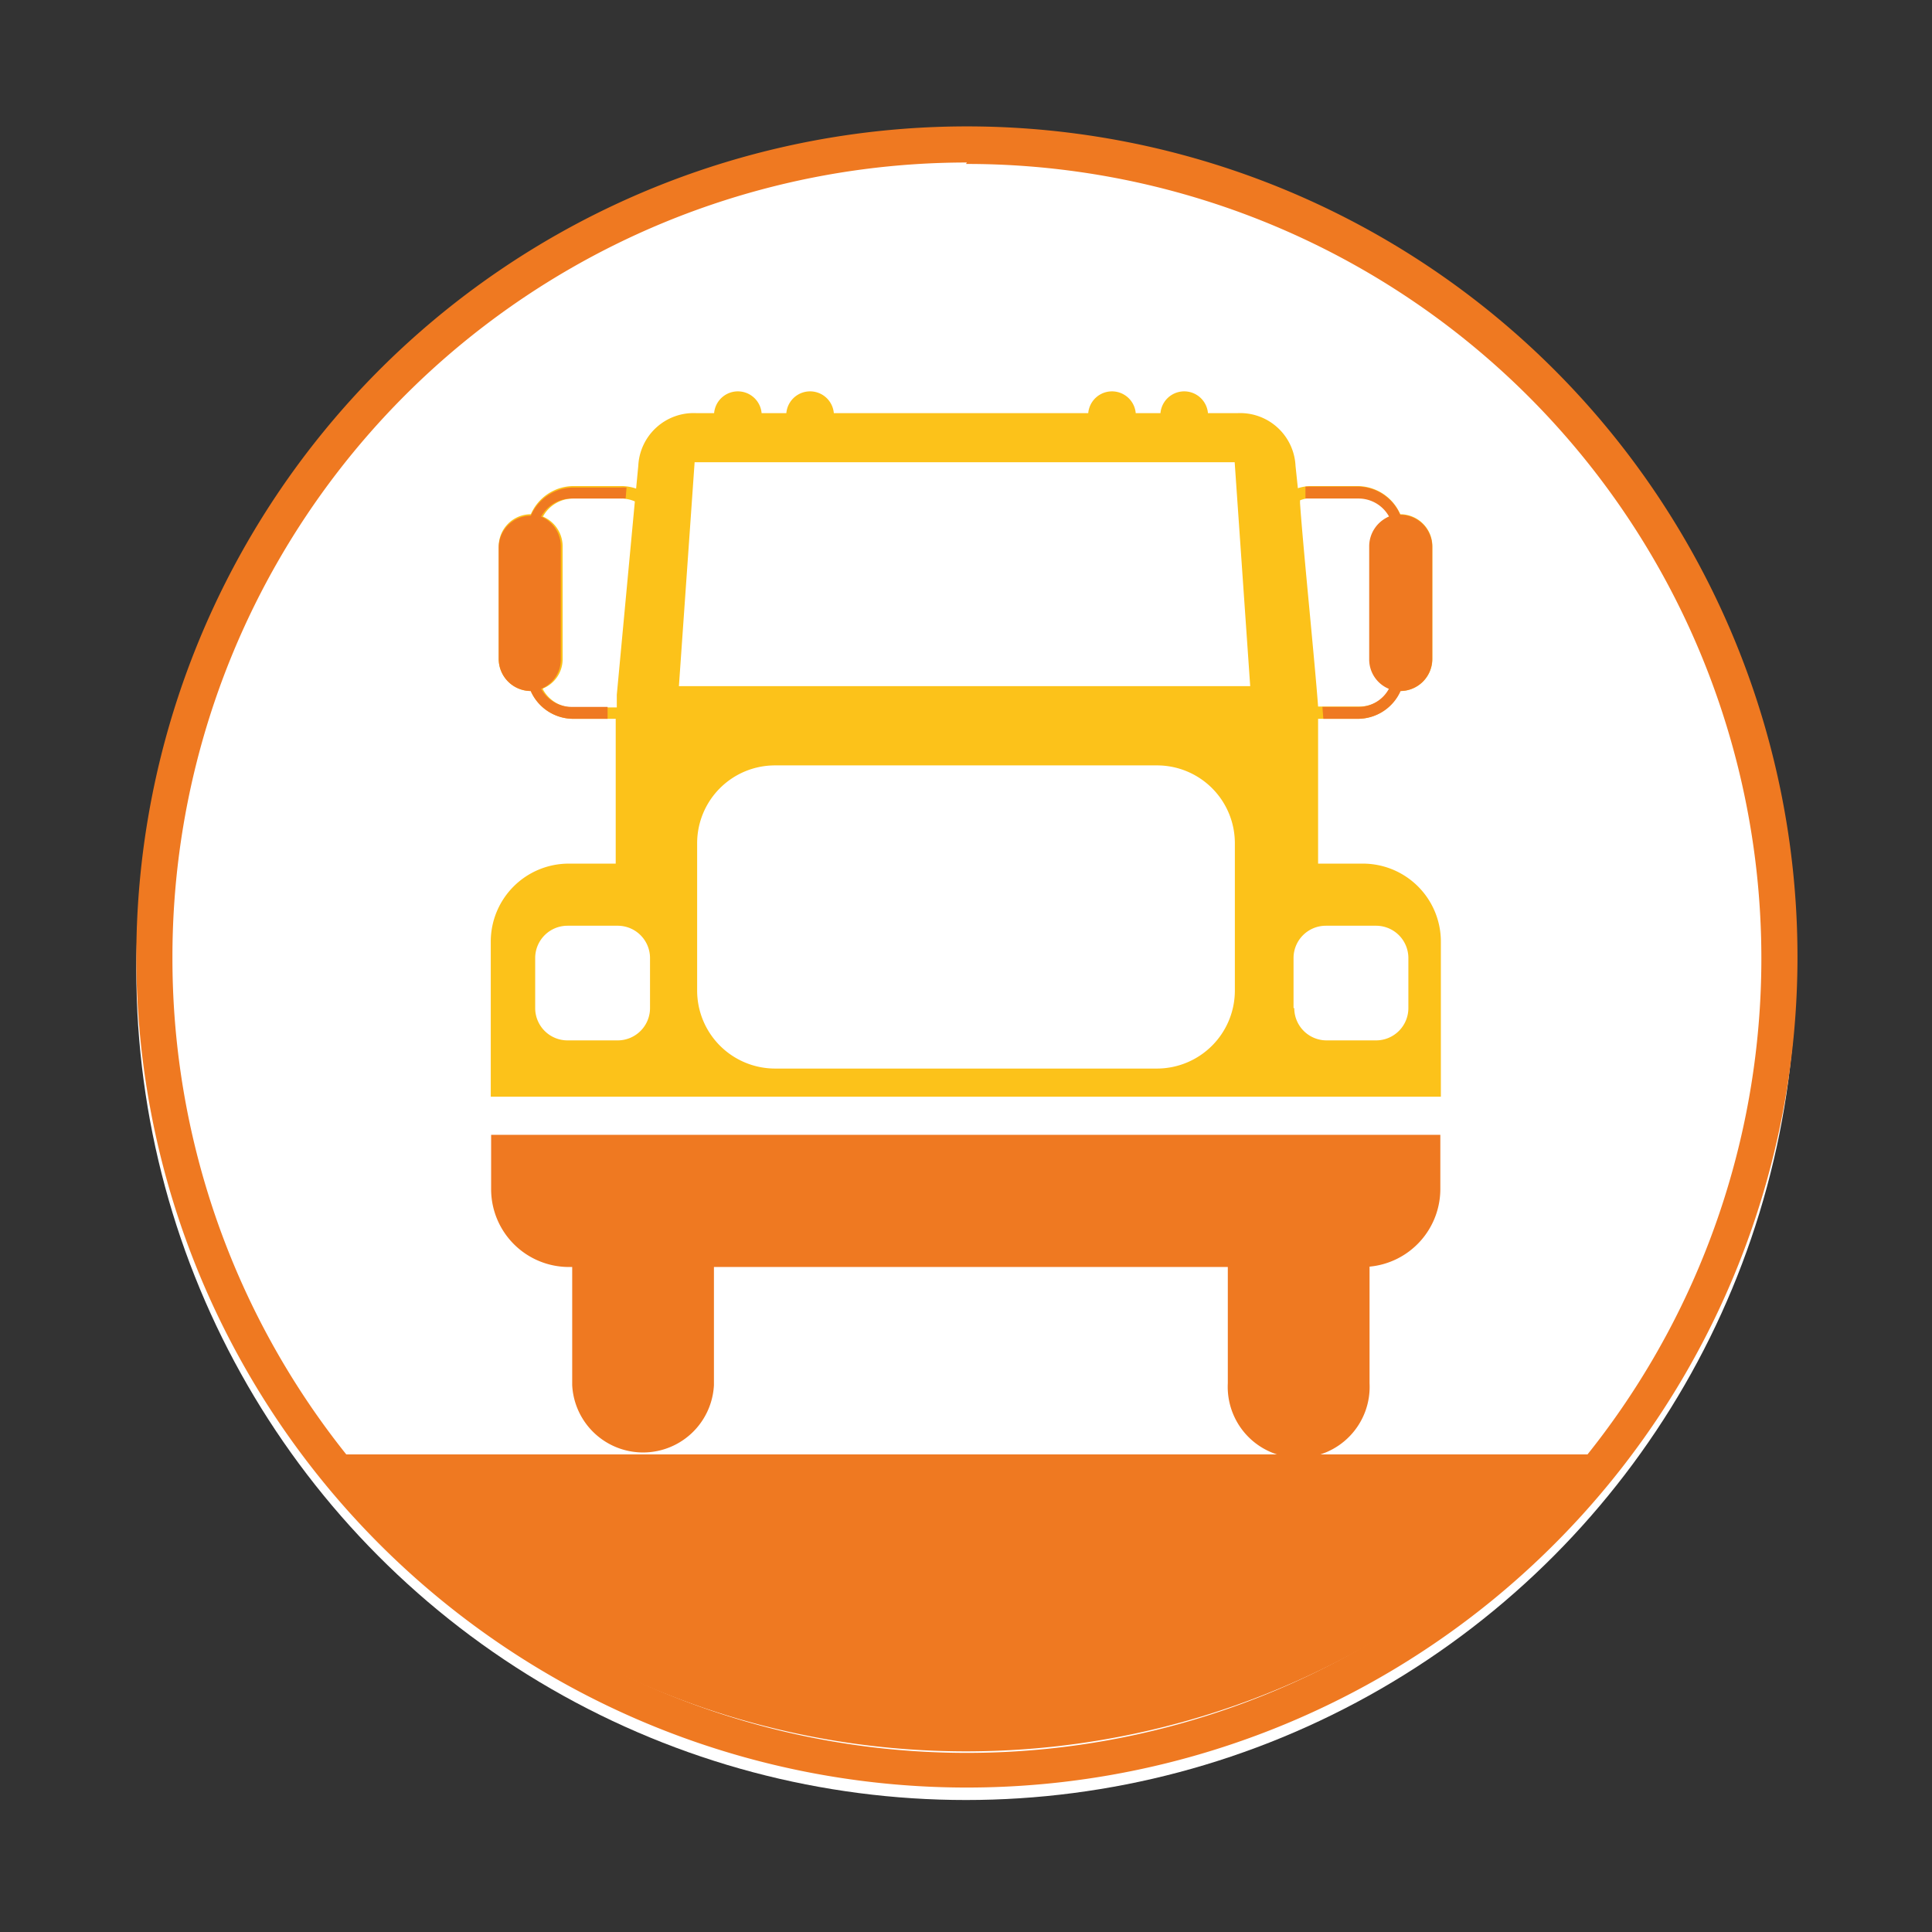 <svg id="bc2cb6d6-91a0-4817-9080-b97a74ddeee8" data-name="Capa 1" xmlns="http://www.w3.org/2000/svg" xmlns:xlink="http://www.w3.org/1999/xlink" viewBox="0 0 107 107"><rect x="0" y="0" width="107" height="107" fill="#333333" stroke="none"/><defs><style>.a8c37ac9-5e7f-488d-9e4d-64dd31d21ecc,.b6446192-24c2-4f36-99f3-0112bdb04750{fill:none;}.f6ea015f-ccc6-423e-bde9-fb20d12d95da{fill:#fff;}.a8114f86-6a33-4ccc-8aa8-55c33681b1cd{fill:#ef7921;}.aabcd0d0-bd07-45ed-bf0a-fe24394127fe{fill:url(#f7864baa-8775-46ad-a2e8-a62d1a4a1c3c);}.b72415bb-50c7-42f8-910a-dfa0c32fa466{clip-path:url(#eee7b497-cdd1-435d-9e71-e72b9c77eb91);}.b6446192-24c2-4f36-99f3-0112bdb04750{stroke:#ef7921;stroke-miterlimit:10;stroke-width:2px;}</style><linearGradient id="f7864baa-8775-46ad-a2e8-a62d1a4a1c3c" x1="27.2" y1="41.15" x2="79.8" y2="41.15" gradientUnits="userSpaceOnUse"><stop offset="0" stop-color="#fcc21a"/><stop offset="0.14" stop-color="#fcc21a"/><stop offset="1" stop-color="#fcc21a"/></linearGradient><clipPath id="eee7b497-cdd1-435d-9e71-e72b9c77eb91"><circle class="a8c37ac9-5e7f-488d-9e4d-64dd31d21ecc" cx="-56.01" cy="53.04" r="45.95"/></clipPath></defs><title>0</title><circle class="f6ea015f-ccc6-423e-bde9-fb20d12d95da" cx="53.5" cy="53.74" r="45.95"/><path class="a8114f86-6a33-4ccc-8aa8-55c33681b1cd" d="M53.5,9.08A44,44,0,1,1,9.55,53a44,44,0,0,1,44-44m0-2a46,46,0,1,0,46,46,46,46,0,0,0-45.95-46Z"/><path class="a8114f86-6a33-4ccc-8aa8-55c33681b1cd" d="M18.72,80.55a45,45,0,0,0,69.56,0Z"/><path class="aabcd0d0-bd07-45ed-bf0a-fe24394127fe" d="M29.64,55.83V53.06a1.79,1.79,0,0,1,1.79-1.79H34.2A1.79,1.79,0,0,1,36,53.06v2.77a1.79,1.79,0,0,1-1.79,1.79H31.43a1.79,1.79,0,0,1-1.79-1.79m42,0V53.06a1.79,1.79,0,0,1,1.79-1.79h2.76A1.79,1.79,0,0,1,78,53.06v2.77a1.79,1.79,0,0,1-1.79,1.79H73.47a1.79,1.79,0,0,1-1.79-1.79m-33.07-1V46.71a4.31,4.31,0,0,1,4.32-4.32H64.07a4.31,4.31,0,0,1,4.32,4.32v8.14a4.32,4.32,0,0,1-4.32,4.33H42.93a4.32,4.32,0,0,1-4.32-4.33M30.07,38.13a1.75,1.75,0,0,0,1.09-1.63V30.26a1.79,1.79,0,0,0-1.09-1.65,1.92,1.92,0,0,1,1.68-1H34.4a1.91,1.91,0,0,1,.76.16l-1,10.71v.14h0v.56H31.75a1.91,1.91,0,0,1-1.68-1M72,27.89l0-.18a1.79,1.79,0,0,1,.65-.13h2.65a1.93,1.93,0,0,1,1.69,1,1.8,1.8,0,0,0-1.1,1.65V36.5a1.76,1.76,0,0,0,1.09,1.63,1.91,1.91,0,0,1-1.68,1H73c-.18-2.47-.83-8.77-1-11.26M38.47,25.6H68.38L69.24,38H37.6Zm25.8-2.72H62.9a1.32,1.32,0,0,0-2.63,0H46.18a1.32,1.32,0,0,0-2.63,0H42.18a1.32,1.32,0,0,0-2.63,0h-1a3.07,3.07,0,0,0-3.2,2.92l-.12,1.26a2.54,2.54,0,0,0-.83-.14H31.75a2.59,2.59,0,0,0-2.35,1.56h0a1.78,1.78,0,0,0-1.78,1.78V36.5a1.78,1.78,0,0,0,1.78,1.77h0a2.58,2.58,0,0,0,2.34,1.54h2.36v4.63h0v3.39h-2.6a4.32,4.32,0,0,0-4.32,4.33v8.58H79.8V52.16a4.32,4.32,0,0,0-4.32-4.33H73V40.19s0-.14,0-.38h2.2a2.59,2.59,0,0,0,2.35-1.54h0a1.78,1.78,0,0,0,1.78-1.77V30.26a1.78,1.78,0,0,0-1.78-1.78h0a2.59,2.59,0,0,0-2.36-1.56H72.59a2.35,2.35,0,0,0-.71.12l-.13-1.24a3.07,3.07,0,0,0-3.19-2.92H66.9a1.32,1.32,0,0,0-2.63,0"/><path class="a8114f86-6a33-4ccc-8aa8-55c33681b1cd" d="M29.39,38.27h0a2.58,2.58,0,0,0,2.34,1.54h1.92l0-.66h-2a1.93,1.93,0,0,1-1.68-1,1.75,1.75,0,0,0,1.09-1.63V30.26a1.79,1.79,0,0,0-1.09-1.65,1.92,1.92,0,0,1,1.68-1H34.4a1.9,1.9,0,0,1,.25,0L34.7,27a2.77,2.77,0,0,0-.3,0H31.75a2.59,2.59,0,0,0-2.35,1.56h0a1.78,1.78,0,0,0-1.78,1.78V36.5a1.78,1.78,0,0,0,1.78,1.77"/><path class="a8114f86-6a33-4ccc-8aa8-55c33681b1cd" d="M77.57,38.27h0a2.59,2.59,0,0,1-2.35,1.54H73.29l-.05-.66h2a1.91,1.91,0,0,0,1.68-1,1.76,1.76,0,0,1-1.09-1.63V30.26a1.79,1.79,0,0,1,1.1-1.65,1.93,1.93,0,0,0-1.69-1H72.55l-.25,0,0-.66.3,0H75.2a2.58,2.58,0,0,1,2.35,1.56h0a1.77,1.77,0,0,1,1.77,1.78V36.5a1.77,1.77,0,0,1-1.77,1.77"/><path class="a8114f86-6a33-4ccc-8aa8-55c33681b1cd" d="M27.2,62.85v3a4.31,4.31,0,0,0,4.32,4.32h.17v6.54a3.93,3.93,0,0,0,7.85,0V70.17H68v6.44a3.93,3.93,0,1,0,7.85,0V70.15a4.32,4.32,0,0,0,3.92-4.3v-3Z"/><g class="b72415bb-50c7-42f8-910a-dfa0c32fa466"><polygon class="b6446192-24c2-4f36-99f3-0112bdb04750" points="-45.15 31.68 -45.15 34.28 8.82 34.28 8.82 31.68 -11.97 23.25 -24.36 23.25 -45.15 31.68"/><polygon class="b6446192-24c2-4f36-99f3-0112bdb04750" points="-45.15 48.14 -45.15 50.74 8.82 50.74 8.82 48.14 -11.97 39.71 -24.36 39.71 -45.15 48.14"/><line class="b6446192-24c2-4f36-99f3-0112bdb04750" x1="7.73" y1="34.28" x2="7.73" y2="39.71"/><line class="b6446192-24c2-4f36-99f3-0112bdb04750" x1="7.73" y1="50.74" x2="7.73" y2="56.17"/></g></svg>